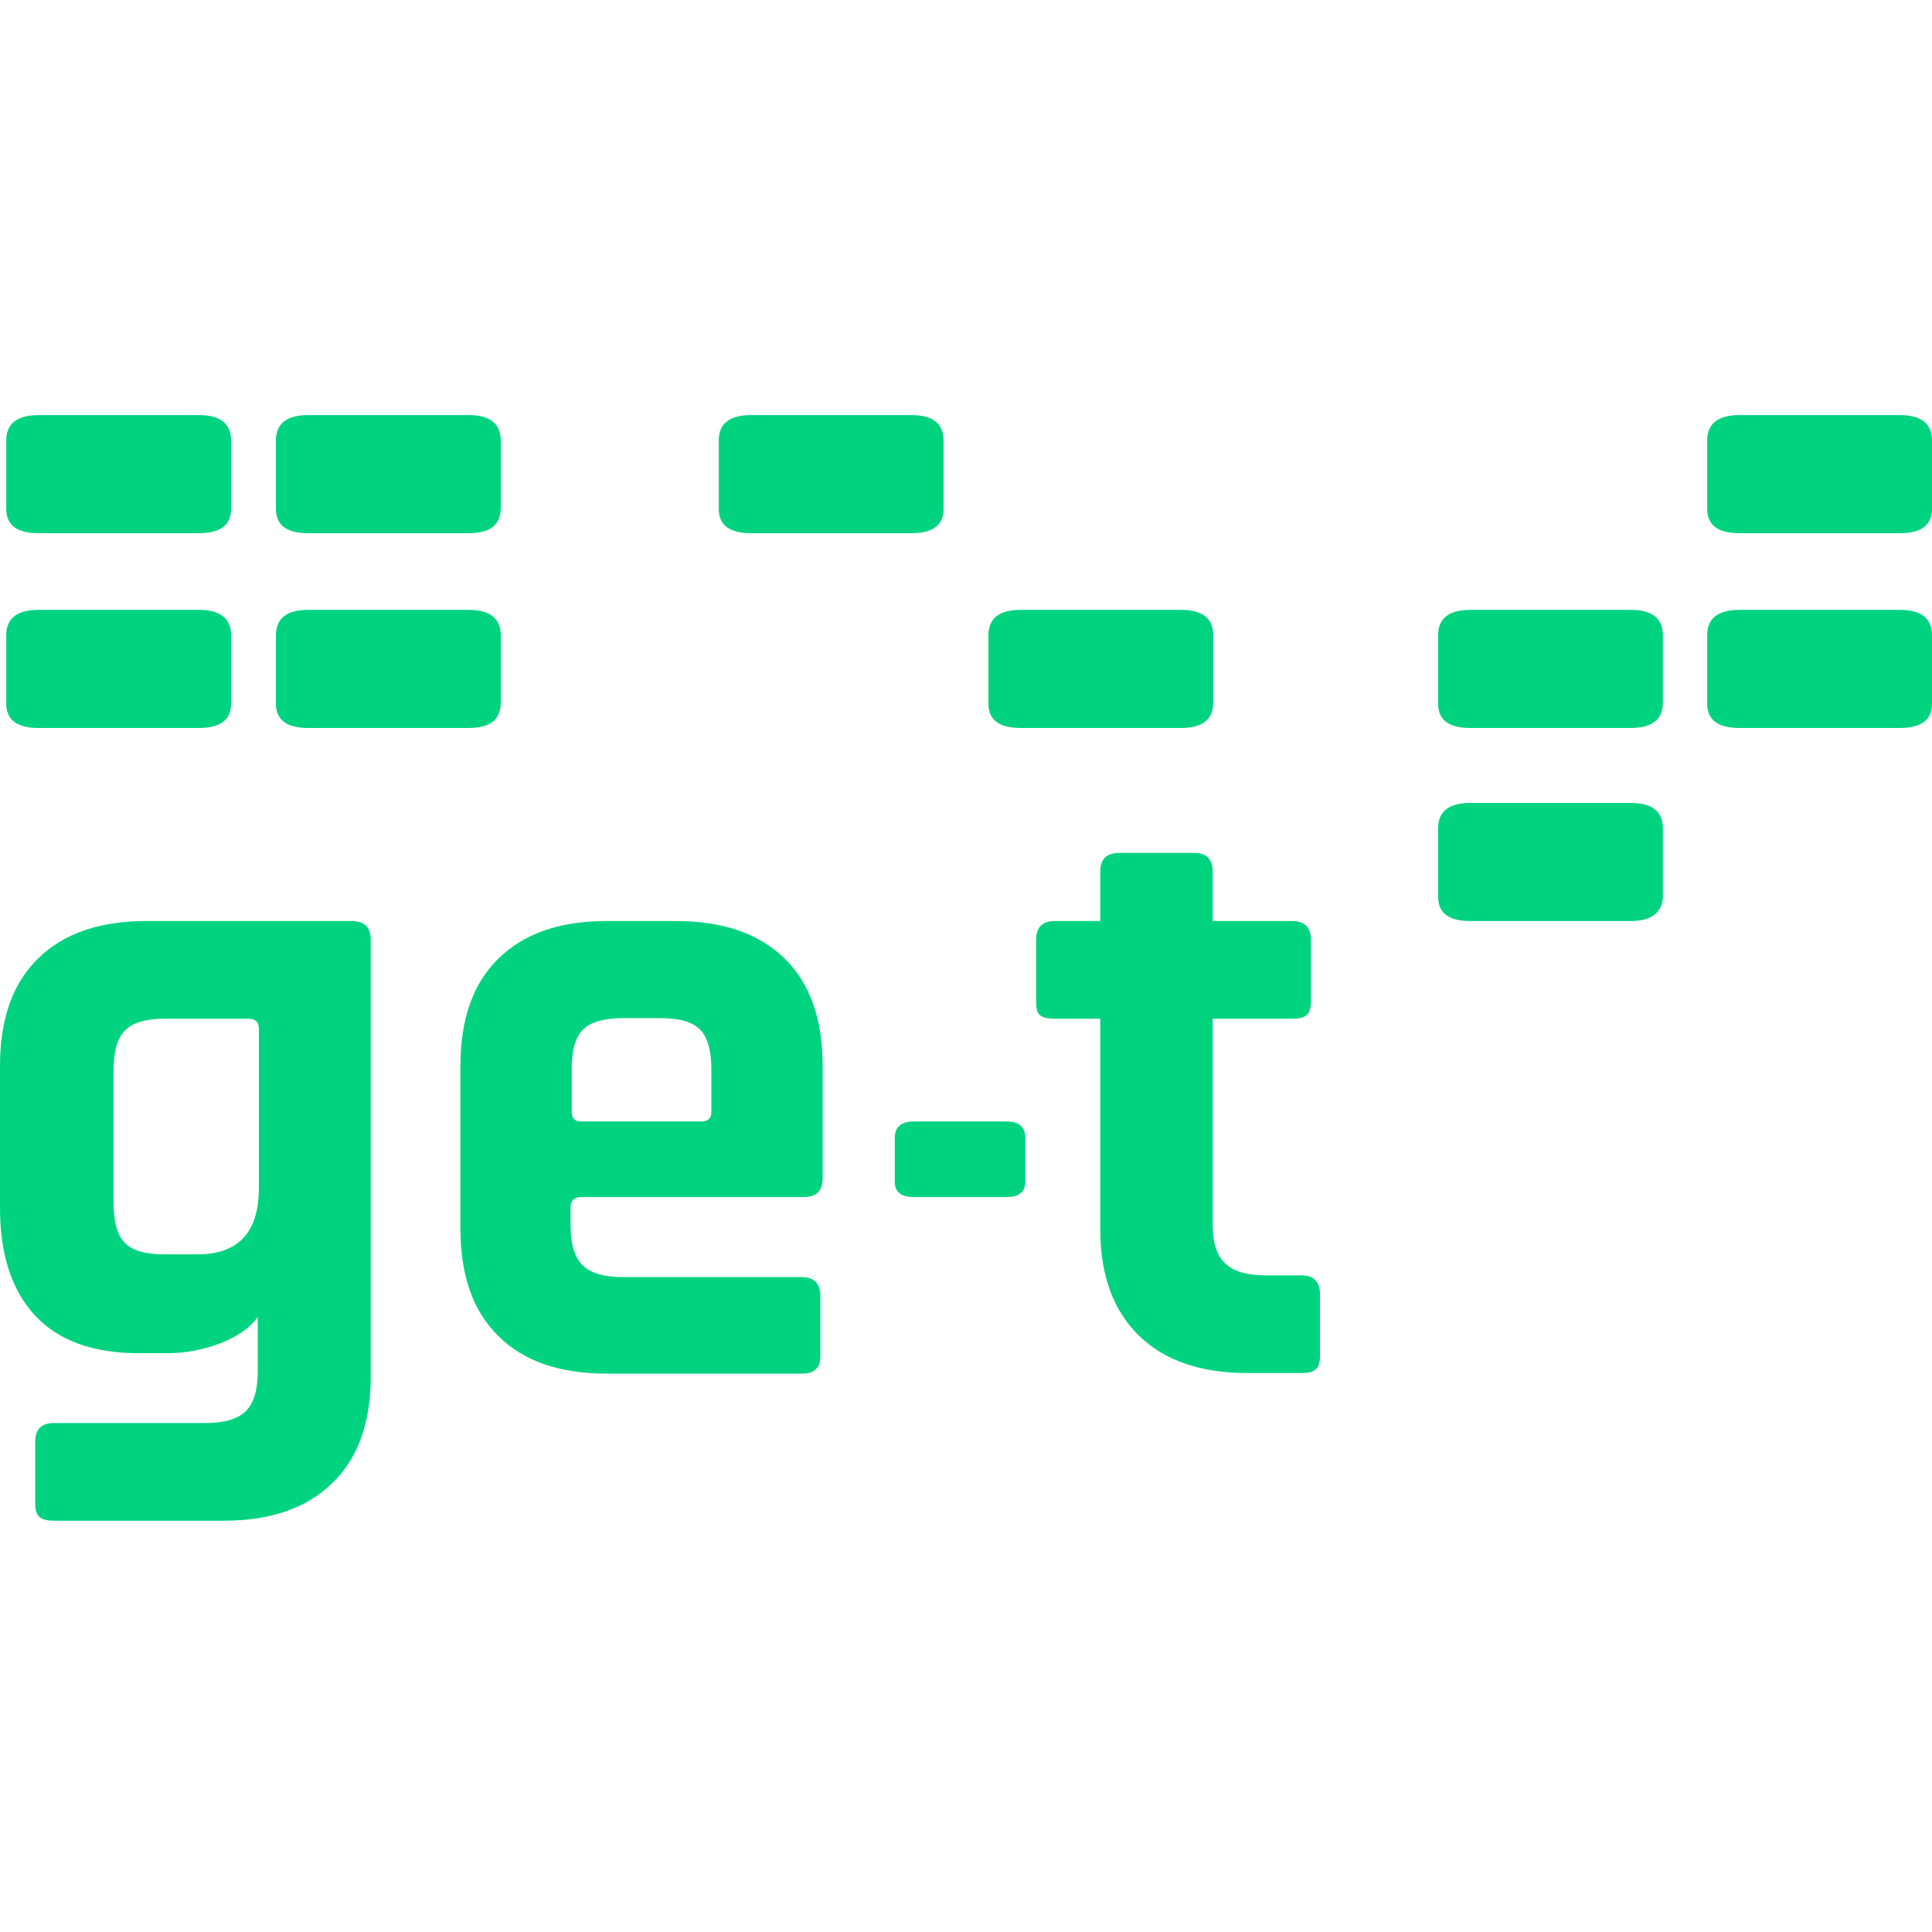 <svg width="512" height="512" viewBox="0 0 512 512" fill="none" xmlns="http://www.w3.org/2000/svg">
<defs><style>.st0{fill:#00D37F}@media (prefers-color-scheme:dark){.st0{fill:#fff}}</style></defs>
<path class="st0" d="M52.659 141.301H10.231C4.514 141.301 1.655 139.195 1.655 134.831V116.772C1.655 112.257 4.514 110 10.231 110H52.659C58.377 110 61.235 112.257 61.235 116.772V134.831C61.235 139.195 58.377 141.301 52.659 141.301ZM52.659 192.919H10.231C4.514 192.919 1.655 190.812 1.655 186.448V168.389C1.655 163.875 4.514 161.617 10.231 161.617H52.659C58.377 161.617 61.235 163.875 61.235 168.389V186.448C61.235 190.812 58.377 192.919 52.659 192.919ZM124.126 141.301H81.697C75.98 141.301 73.121 139.195 73.121 134.831V116.772C73.121 112.257 75.98 110 81.697 110H124.126C129.843 110 132.702 112.257 132.702 116.772V134.831C132.551 139.195 129.843 141.301 124.126 141.301ZM124.126 192.919H81.697C75.98 192.919 73.121 190.812 73.121 186.448V168.389C73.121 163.875 75.98 161.617 81.697 161.617H124.126C129.843 161.617 132.702 163.875 132.702 168.389V186.448C132.551 190.812 129.843 192.919 124.126 192.919ZM68.608 314.814V272.527C68.608 270.872 67.705 269.969 65.749 269.969H43.632C38.667 269.969 35.056 271.022 33.1 273.129C30.994 275.236 30.091 278.847 30.091 283.814V318.877C30.091 323.843 31.144 327.455 33.1 329.411C35.207 331.518 38.667 332.421 43.632 332.421H52.358C63.191 332.421 68.608 326.552 68.608 314.814ZM44.535 358.606H36.711C24.675 358.606 15.497 355.295 9.328 348.674C3.16 342.052 0 332.572 0 320.232V282.459C0 270.119 3.31 260.638 10.081 254.017C16.851 247.395 26.33 244.085 38.818 244.085H93.132C96.592 244.085 98.247 245.74 98.247 249.051V364.927C98.247 377.116 94.787 386.597 88.016 393.068C81.246 399.689 71.617 403 59.43 403H14.293C12.488 403 11.134 402.699 10.381 401.947C9.629 401.194 9.328 399.99 9.328 398.335V382.082C9.328 378.771 10.983 377.116 14.293 377.116H54.465C59.43 377.116 63.041 376.063 65.147 373.956C67.254 371.849 68.307 368.388 68.307 363.572V348.975C64.545 354.693 53.863 358.606 44.535 358.606ZM154.066 297.207H185.963C187.618 297.207 188.521 296.304 188.521 294.649V283.362C188.521 278.396 187.468 274.784 185.512 272.828C183.405 270.721 179.945 269.818 174.98 269.818H165.05C160.085 269.818 156.474 270.872 154.518 272.828C152.411 274.935 151.509 278.396 151.509 283.362V294.649C151.509 296.304 152.261 297.207 154.066 297.207ZM212.594 364.024H160.686C148.349 364.024 138.72 360.713 132.1 354.091C125.329 347.47 122.019 337.989 122.019 325.649V282.459C122.019 270.119 125.329 260.638 132.1 254.017C138.87 247.395 148.349 244.085 160.686 244.085H179.192C191.53 244.085 201.159 247.395 207.929 254.017C214.7 260.638 218.01 270.119 218.01 282.459V312.256C218.01 315.567 216.355 317.222 213.045 317.222H154.066C152.261 317.222 151.208 318.125 151.208 319.78V324.897C151.208 329.712 152.261 333.174 154.367 335.28C156.474 337.387 160.085 338.441 165.05 338.441H212.443C215.753 338.441 217.408 340.096 217.408 343.557V359.058C217.408 360.713 217.107 362.067 216.355 362.669C215.753 363.572 214.399 364.024 212.594 364.024ZM266.758 317.222H242.083C238.773 317.222 237.118 315.867 237.118 313.159V301.571C237.118 298.712 238.773 297.207 242.083 297.207H266.758C270.068 297.207 271.723 298.712 271.723 301.571V313.159C271.723 315.867 270.068 317.222 266.758 317.222ZM291.583 269.969H279.546C277.741 269.969 276.387 269.668 275.634 269.066C274.882 268.464 274.581 267.26 274.581 265.304V249.051C274.581 245.74 276.236 244.085 279.546 244.085H291.583V230.992C291.583 227.682 293.238 226.026 296.698 226.026H316.408C319.718 226.026 321.373 227.682 321.373 230.992V244.085H342.437C345.747 244.085 347.402 245.74 347.402 249.051V265.304C347.402 266.959 347.101 268.313 346.349 268.915C345.596 269.668 344.393 269.969 342.437 269.969H321.373V324.445C321.373 329.261 322.426 332.722 324.683 334.829C326.94 336.936 330.4 337.989 335.516 337.989H344.844C348.154 337.989 349.809 339.645 349.809 342.955V359.208C349.809 360.863 349.508 362.218 348.756 362.82C348.004 363.572 346.8 363.873 344.844 363.873H330.551C318.213 363.873 308.584 360.562 301.814 353.941C295.043 347.319 291.583 337.989 291.583 325.8V269.969ZM241.481 141.301H199.053C193.335 141.301 190.477 139.195 190.477 134.831V116.772C190.477 112.257 193.335 110 199.053 110H241.481C247.198 110 250.057 112.257 250.057 116.772V134.831C250.057 139.195 247.198 141.301 241.481 141.301ZM312.947 192.919H270.519C264.802 192.919 261.943 190.812 261.943 186.448V168.389C261.943 163.875 264.802 161.617 270.519 161.617H312.947C318.665 161.617 321.523 163.875 321.523 168.389V186.448C321.373 190.812 318.514 192.919 312.947 192.919ZM432.108 192.919H389.68C383.962 192.919 381.104 190.812 381.104 186.448V168.389C381.104 163.875 383.962 161.617 389.68 161.617H432.108C437.825 161.617 440.684 163.875 440.684 168.389V186.448C440.534 190.812 437.675 192.919 432.108 192.919ZM432.108 244.085H389.68C383.962 244.085 381.104 241.978 381.104 237.614V219.555C381.104 215.041 383.962 212.783 389.68 212.783H432.108C437.825 212.783 440.684 215.041 440.684 219.555V237.614C440.534 241.827 437.675 244.085 432.108 244.085ZM503.424 141.301H460.996C455.278 141.301 452.42 139.195 452.42 134.831V116.772C452.42 112.257 455.278 110 460.996 110H503.424C509.141 110 512 112.257 512 116.772V134.831C512 139.195 509.141 141.301 503.424 141.301ZM503.424 192.919H460.996C455.278 192.919 452.42 190.812 452.42 186.448V168.389C452.42 163.875 455.278 161.617 460.996 161.617H503.424C509.141 161.617 512 163.875 512 168.389V186.448C512 190.812 509.141 192.919 503.424 192.919Z"/>
</svg>

